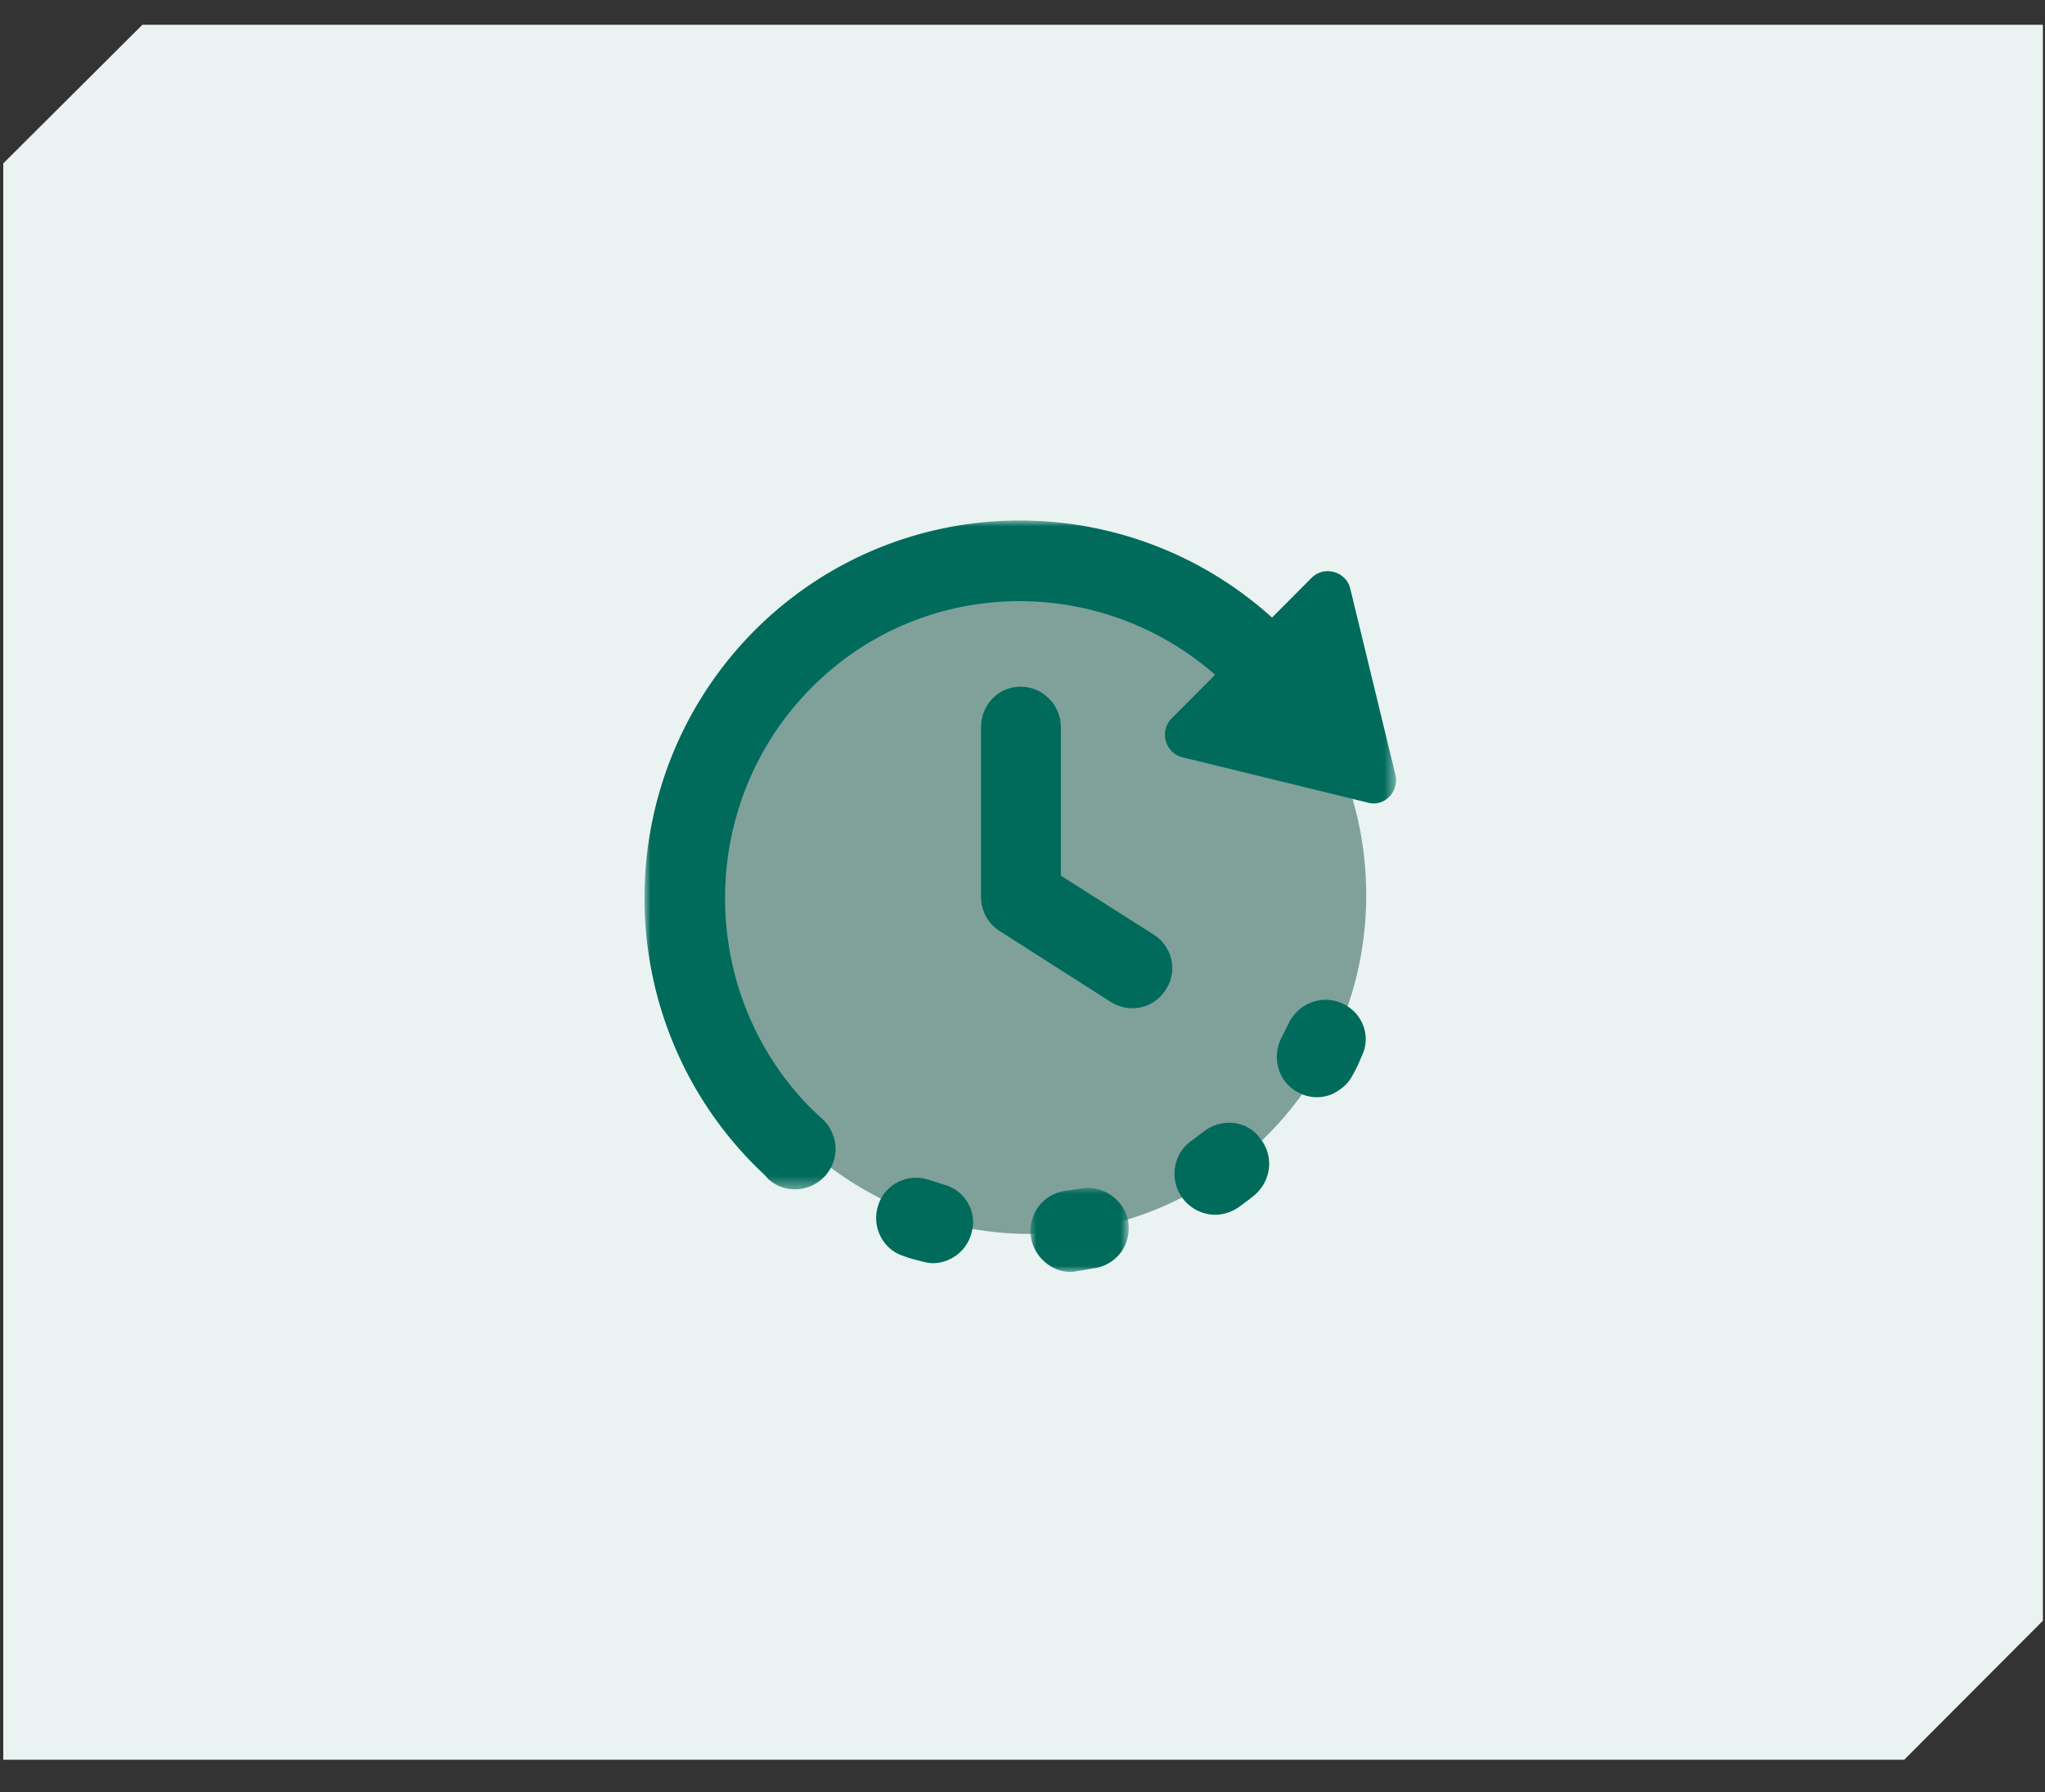 <svg width="170" height="149" viewBox="0 0 170 149" xmlns="http://www.w3.org/2000/svg" xmlns:xlink="http://www.w3.org/1999/xlink">
    <rect x="0" y="0" width="170" height="149" fill="#333333" stroke="none"/>
    <defs>
        <path id="kuf702uzta" d="M11.837 2.06.272 13.584v132.72h158.026l11.527-11.553V2.06z"/>
        <path id="q4nmb0gwcc" d="M0 0h62.478v55.609H0z"/>
        <path id="aour83oz2e" d="M0 0h8.179v6.988H0z"/>
    </defs>
    <g fill="none" fill-rule="evenodd">
        <mask id="oyy06ymklb" fill="#fff">
            <use xlink:href="#kuf702uzta"/>
        </mask>
        <use fill="#EAF3F2" xlink:href="#kuf702uzta"/>
        <g mask="url(#oyy06ymklb)">
            <path d="M85.65 102.591c15.422 0 27.924-12.615 27.924-28.175 0-15.561-12.502-28.175-27.923-28.175-15.422 0-27.924 12.614-27.924 28.175 0 15.56 12.502 28.175 27.924 28.175" fill="#7FA19A"/>
            <g transform="translate(53.576 43.273)">
                <mask id="nrywir74zd" fill="#fff">
                    <use xlink:href="#q4nmb0gwcc"/>
                </mask>
                <path d="m62.425 21.144-3.747-15.45c-.33-1.452-2.17-1.98-3.222-.925l-3.288 3.302C39.875-3.02 21.006-2.69 9.172 9.127c-12.23 12.28-12.23 32.22 0 44.501.394.396.789.727 1.117 1.122a3.284 3.284 0 0 0 2.235.859c.921 0 1.841-.396 2.499-1.122 1.25-1.387 1.117-3.5-.263-4.754l-.92-.859c-9.534-9.639-9.534-25.353.065-34.993 9.204-9.244 23.866-9.507 33.53-1.056l-3.616 3.631c-1.052 1.056-.526 2.905.92 3.235l15.385 3.764c1.38.395 2.63-.924 2.3-2.311" fill="#006B5B" mask="url(#nrywir74zd)"/>
            </g>
            <path d="m95.883 77.688-7.693-4.886V60.455c0-1.849-1.512-3.367-3.352-3.367-1.841 0-3.288 1.518-3.288 3.367v14.13c0 1.121.591 2.244 1.579 2.839l9.203 5.876c.527.33 1.184.528 1.775.528 1.118 0 2.17-.528 2.828-1.584.986-1.519.525-3.566-1.052-4.556M78.46 98.486l-1.249-.396c-1.775-.595-3.682.396-4.207 2.112-.593 1.782.394 3.698 2.104 4.225.525.2 1.052.331 1.577.463.263.066.591.132.855.132 1.446 0 2.827-.99 3.22-2.509.527-1.716-.525-3.565-2.3-4.027" fill="#006B5B"/>
            <g transform="translate(85.657 98.76)">
                <mask id="q2ihbnq75f" fill="#fff">
                    <use xlink:href="#aour83oz2e"/>
                </mask>
                <path d="M4.177.055 2.862.253C1.021.518-.228 2.234.035 4.083c.263 1.65 1.71 2.905 3.287 2.905.131 0 .33 0 .526-.066.525-.066 1.118-.199 1.643-.265 1.842-.395 2.96-2.112 2.63-3.961C7.728.913 5.952-.274 4.178.055" fill="#006B5B" mask="url(#q2ihbnq75f)"/>
            </g>
            <path d="m100.09 94.062-1.052.792c-1.512 1.056-1.84 3.17-.789 4.688.657.924 1.71 1.453 2.761 1.453a3.42 3.42 0 0 0 1.907-.595c.461-.33.92-.66 1.315-.99 1.447-1.189 1.71-3.301.527-4.754-1.052-1.518-3.222-1.716-4.669-.594M111.596 83.432c-1.71-.793-3.682 0-4.47 1.65l-.592 1.19c-.855 1.65-.264 3.696 1.38 4.554.986.529 2.17.529 3.09 0 .592-.33 1.117-.792 1.447-1.452.262-.462.525-.99.722-1.518.855-1.652.132-3.632-1.577-4.424" fill="#006B5B"/>
        </g>
    </g>
</svg>
